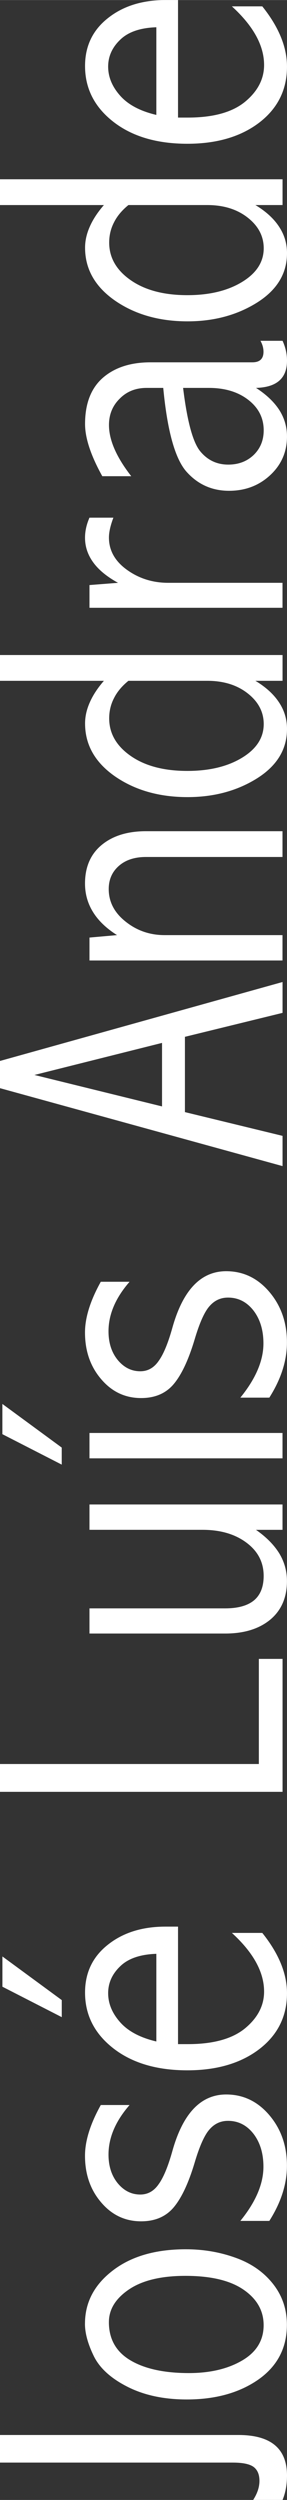 <?xml version="1.0" encoding="UTF-8" standalone="no"?>
<svg id="svg2" xmlns:rdf="http://www.w3.org/1999/02/22-rdf-syntax-ns#" xmlns="http://www.w3.org/2000/svg" height="59.407mm" width="6.834mm" version="1.1" xmlns:cc="http://creativecommons.org/ns#" xmlns:dc="http://purl.org/dc/elements/1.1/" viewBox="0 0 24.216 210.496">
 <rect x="0" y="0" width="24.216" height="210.496" fill="#333333" stroke="none"/>
 <g id="layer1" transform="translate(-243.52 -395.38)">
  <g id="text3356" fill="#fff" transform="rotate(-90)">
   <path id="path4167" d="m-602.73 243.52h2.324v20.115q0 2.051-0.854 3.076t-2.563 1.025q-1.145 0-2.051-0.376v-2.478q0.82 0.53 1.606 0.53 0.786 0 1.162-0.479 0.376-0.496 0.376-1.76v-19.653z"/>
   <path id="path4169" d="m-591.04 250.69q2.683 0 4.478 2.341 1.794 2.324 1.794 6.169 0 2.222-0.718 4.204-0.701 1.965-2.188 3.144t-3.452 1.179q-2.922 0-4.614-2.41-1.675-2.41-1.675-6.033 0-2.888 1.06-4.99t2.581-2.854q1.538-0.752 2.734-0.752zm0.137 2.017q-2.136 0-3.213 1.812t-1.077 4.939q0 2.683 1.06 4.495t2.974 1.812q1.812 0 2.974-1.675 1.179-1.692 1.179-4.922 0-3.076-1.145-4.768t-2.752-1.692z"/>
   <path id="path4171" d="m-582.38 263.8q2.393 1.948 4.563 1.948 1.675 0 2.769-0.837 1.094-0.854 1.094-2.153 0-0.94-0.735-1.572-0.718-0.632-2.803-1.248-2.563-0.769-3.743-1.76-1.179-0.991-1.179-2.752 0-2.017 1.589-3.367 1.589-1.367 3.931-1.367 1.88 0 4.272 1.333v2.427q-2.034-1.777-4.17-1.777-1.47 0-2.427 0.786-0.94 0.786-0.94 1.897 0 0.94 0.854 1.538 0.837 0.615 2.786 1.162 4.785 1.333 4.785 4.546 0 2.17-1.76 3.657-1.743 1.47-4.238 1.47-2.307 0-4.648-1.487v-2.444z"/>
   <path id="path4173" d="m-558.13 265.65q-2.598 2.085-5.076 2.085-2.905 0-4.7-2.324-1.794-2.341-1.794-6.084 0-3.862 1.846-6.238 1.863-2.393 4.7-2.393 2.512 0 4.033 1.931 1.521 1.914 1.521 4.854v1.06h-9.895v0.837q0 3.179 1.316 4.802 1.333 1.623 3.11 1.623 2.461 0 4.939-2.717v2.563zm-1.76-8.938q-0.068-2.034-1.042-3.042-0.974-1.025-2.273-1.025-1.316 0-2.461 1.025-1.128 1.008-1.606 3.042h7.383zm-2.769-12.988h2.546l-3.674 5.007h-1.436l2.563-5.007z"/>
   <path id="path4175" d="m-546.25 243.52h2.341v21.841h8.852v2h-11.194v-23.84z"/>
   <path id="path4177" d="m-524.19 251.07h2.136v16.287h-2.136v-2.239q-0.906 1.299-1.982 1.965-1.077 0.649-2.324 0.649-2.085 0-3.264-1.418-1.162-1.419-1.162-3.794v-11.45h2.119v11.45q0 1.623 0.684 2.444 0.684 0.803 2.051 0.803 1.709 0 2.786-1.436 1.094-1.453 1.094-3.726v-9.536z"/>
   <path id="path4179" d="m-518.17 251.07h2.136v16.287h-2.136v-16.287zm2.034-7.349h2.546l-3.674 5.007h-1.435l2.563-5.007z"/>
   <path id="path4181" d="m-513.06 263.8q2.393 1.948 4.563 1.948 1.675 0 2.769-0.837 1.094-0.854 1.094-2.153 0-0.94-0.735-1.572-0.718-0.632-2.803-1.248-2.563-0.769-3.743-1.76-1.179-0.991-1.179-2.752 0-2.017 1.589-3.367 1.589-1.367 3.931-1.367 1.88 0 4.272 1.333v2.427q-2.034-1.777-4.17-1.777-1.47 0-2.427 0.786-0.94 0.786-0.94 1.897 0 0.94 0.855 1.538 0.837 0.615 2.786 1.162 4.785 1.333 4.785 4.546 0 2.17-1.76 3.657-1.743 1.47-4.238 1.47-2.307 0-4.648-1.487v-2.444z"/>
   <path id="path4183" d="m-487 243.52h2.29l6.648 23.84h-2.598l-2.017-8.237h-6.34l-2 8.237h-2.546l6.562-23.84zm1.111 2.905-2.649 10.767h5.349l-2.7-10.767z"/>
   <path id="path4185" d="m-476.25 251.07h1.931l0.205 2.324q0.854-1.35 1.931-2.017 1.094-0.684 2.41-0.684 2.085 0 3.247 1.401t1.162 3.743v11.519h-2.17v-11.519q0-1.435-0.752-2.29-0.752-0.854-1.948-0.854-1.623 0-2.752 1.436-1.128 1.418-1.128 3.281v9.946h-2.136v-16.287z"/>
   <path id="path4187" d="m-452.7 243.52h2.17v23.84h-2.17v-2.29q-0.803 1.333-1.829 2-1.008 0.666-2.222 0.666-2.563 0-4.153-2.512-1.589-2.529-1.589-5.879 0-3.589 1.743-6.118 1.76-2.529 4.46-2.529 0.872 0 1.76 0.393 0.906 0.393 1.829 1.196v-8.767zm0 10.835q-0.666-0.82-1.453-1.213-0.786-0.41-1.709-0.41-1.897 0-3.162 1.812t-1.265 4.785q0 2.786 1.111 4.614 1.111 1.829 2.837 1.829 1.521 0 2.581-1.35t1.06-3.418v-6.648z"/>
   <path id="path4189" d="m-444.45 253.48q0.769-1.401 1.709-2.085 0.957-0.701 2.085-0.701 0.837 0 1.692 0.376v2.017q-0.991-0.376-1.675-0.376-1.623 0-2.717 1.521t-1.094 3.486v9.639h-2.102v-16.287h1.914l0.188 2.41z"/>
   <path id="path4191" d="m-435.47 252.15q2.615-1.453 4.392-1.453 2.563 0 3.879 1.487 1.316 1.504 1.316 4.033v8.596q0 0.94 0.889 0.94 0.461 0 0.923-0.256v1.863q-0.82 0.376-1.675 0.376-2.222 0-2.29-2.615-0.837 1.299-1.863 1.965-1.025 0.649-2.222 0.649-1.948 0-3.264-1.418-1.316-1.419-1.316-3.469 0-2.17 1.623-3.606 1.641-1.436 7.041-1.948v-1.401q0-1.384-0.906-2.273-0.889-0.906-2.222-0.906-1.897 0-4.307 1.88v-2.444zm7.434 6.819q-4.221 0.513-5.349 1.453-1.111 0.923-1.111 2.358 0 1.299 0.82 2.153 0.82 0.837 2.068 0.837 1.555 0 2.563-1.299t1.008-3.333v-2.17z"/>
   <path id="path4193" d="m-412.64 243.52h2.17v23.84h-2.17v-2.29q-0.803 1.333-1.829 2-1.008 0.666-2.222 0.666-2.563 0-4.153-2.512-1.589-2.529-1.589-5.879 0-3.589 1.743-6.118 1.76-2.529 4.46-2.529 0.872 0 1.76 0.393 0.906 0.393 1.829 1.196v-8.767zm0 10.835q-0.667-0.82-1.453-1.213-0.786-0.41-1.709-0.41-1.897 0-3.162 1.812t-1.265 4.785q0 2.786 1.111 4.614 1.111 1.829 2.837 1.829 1.521 0 2.581-1.35t1.06-3.418v-6.648z"/>
   <path id="path4195" d="m-395.91 265.65q-2.598 2.085-5.076 2.085-2.905 0-4.7-2.324-1.794-2.341-1.794-6.084 0-3.862 1.846-6.238 1.863-2.393 4.7-2.393 2.512 0 4.033 1.931 1.521 1.914 1.521 4.854v1.06h-9.895v0.837q0 3.179 1.316 4.802 1.333 1.623 3.11 1.623 2.461 0 4.939-2.717v2.563zm-1.76-8.938q-0.068-2.034-1.042-3.042-0.974-1.025-2.273-1.025-1.316 0-2.461 1.025-1.128 1.008-1.606 3.042h7.383z"/>
  </g>
 </g>
</svg>
